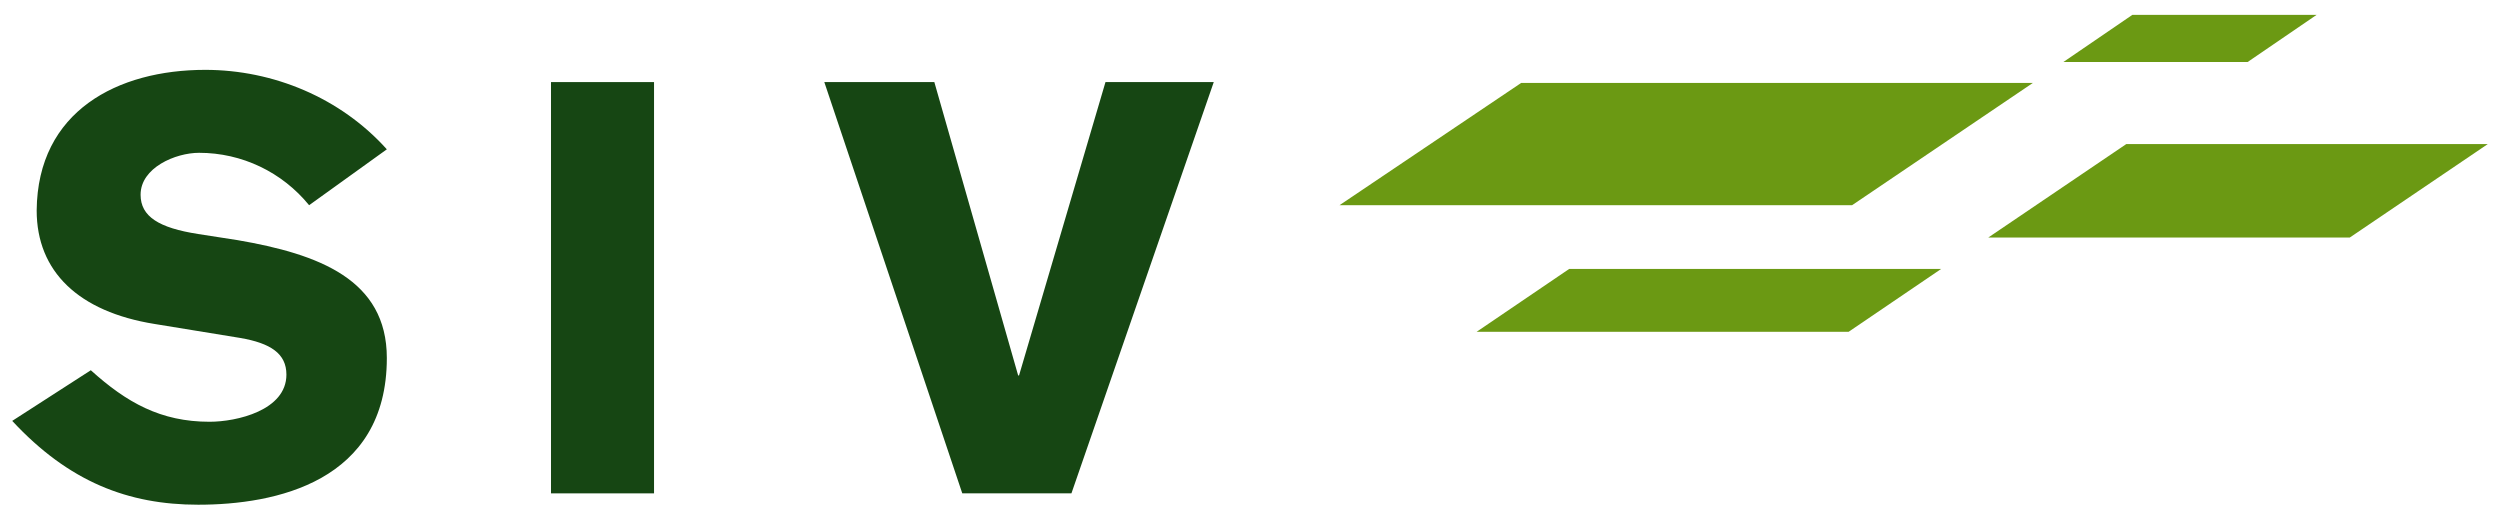 <?xml version="1.0" encoding="utf-8"?>
<!-- Generator: Adobe Illustrator 21.1.0, SVG Export Plug-In . SVG Version: 6.00 Build 0)  -->
<svg version="1.1" id="Ebene_1" xmlns="http://www.w3.org/2000/svg" xmlns:xlink="http://www.w3.org/1999/xlink" x="0px" y="0px"
	 viewBox="0 0 286.3 59.5" style="enable-background:new 0 0 286.3 59.5;" xml:space="preserve">
<style type="text/css">
	.st0{fill:#6B9913;}
	.st1{fill:#164613;}
</style>
<polygon class="st0" points="269.1,27.2 227.7,27.2 243.5,16.5 284.9,16.5 "/>
<polygon class="st0" points="212.1,23.5 153.4,23.5 174.2,9.5 232.8,9.5 "/>
<polygon class="st0" points="211.7,38 169.1,38 179.7,30.8 222.3,30.8 "/>
<polygon class="st0" points="257.4,7.1 236.3,7.1 244.2,1.7 265.3,1.7 "/>
<path class="st1" d="M10.4,42.4c4.1,3.7,8,5.9,13.6,5.9c3.1,0,8.8-1.3,8.8-5.4c0-2.4-1.8-3.6-5.3-4.2l-9.8-1.6
	c-8.7-1.4-13.5-6-13.5-13C4.3,12.7,13.5,8,23.5,8c7.8,0,15.5,3.2,20.8,9.1l-8.9,6.4c-3.1-3.8-7.7-6-12.6-6c-2.7,0-6.7,1.7-6.7,4.8
	c0,2.5,2.1,3.8,6.6,4.5l4.5,0.7C36.5,29.1,44.3,32,44.3,41c0,14.2-12.8,16.8-21.6,16.8c-8,0-14.8-2.6-21.3-9.6L10.4,42.4z"/>
<rect x="63.1" y="9.4" class="st1" width="11.8" height="47.1"/>
<polygon class="st1" points="94.4,9.4 107,9.4 116.6,43 116.7,43 126.6,9.4 139,9.4 122.7,56.5 110.2,56.5 "/>
</svg>
